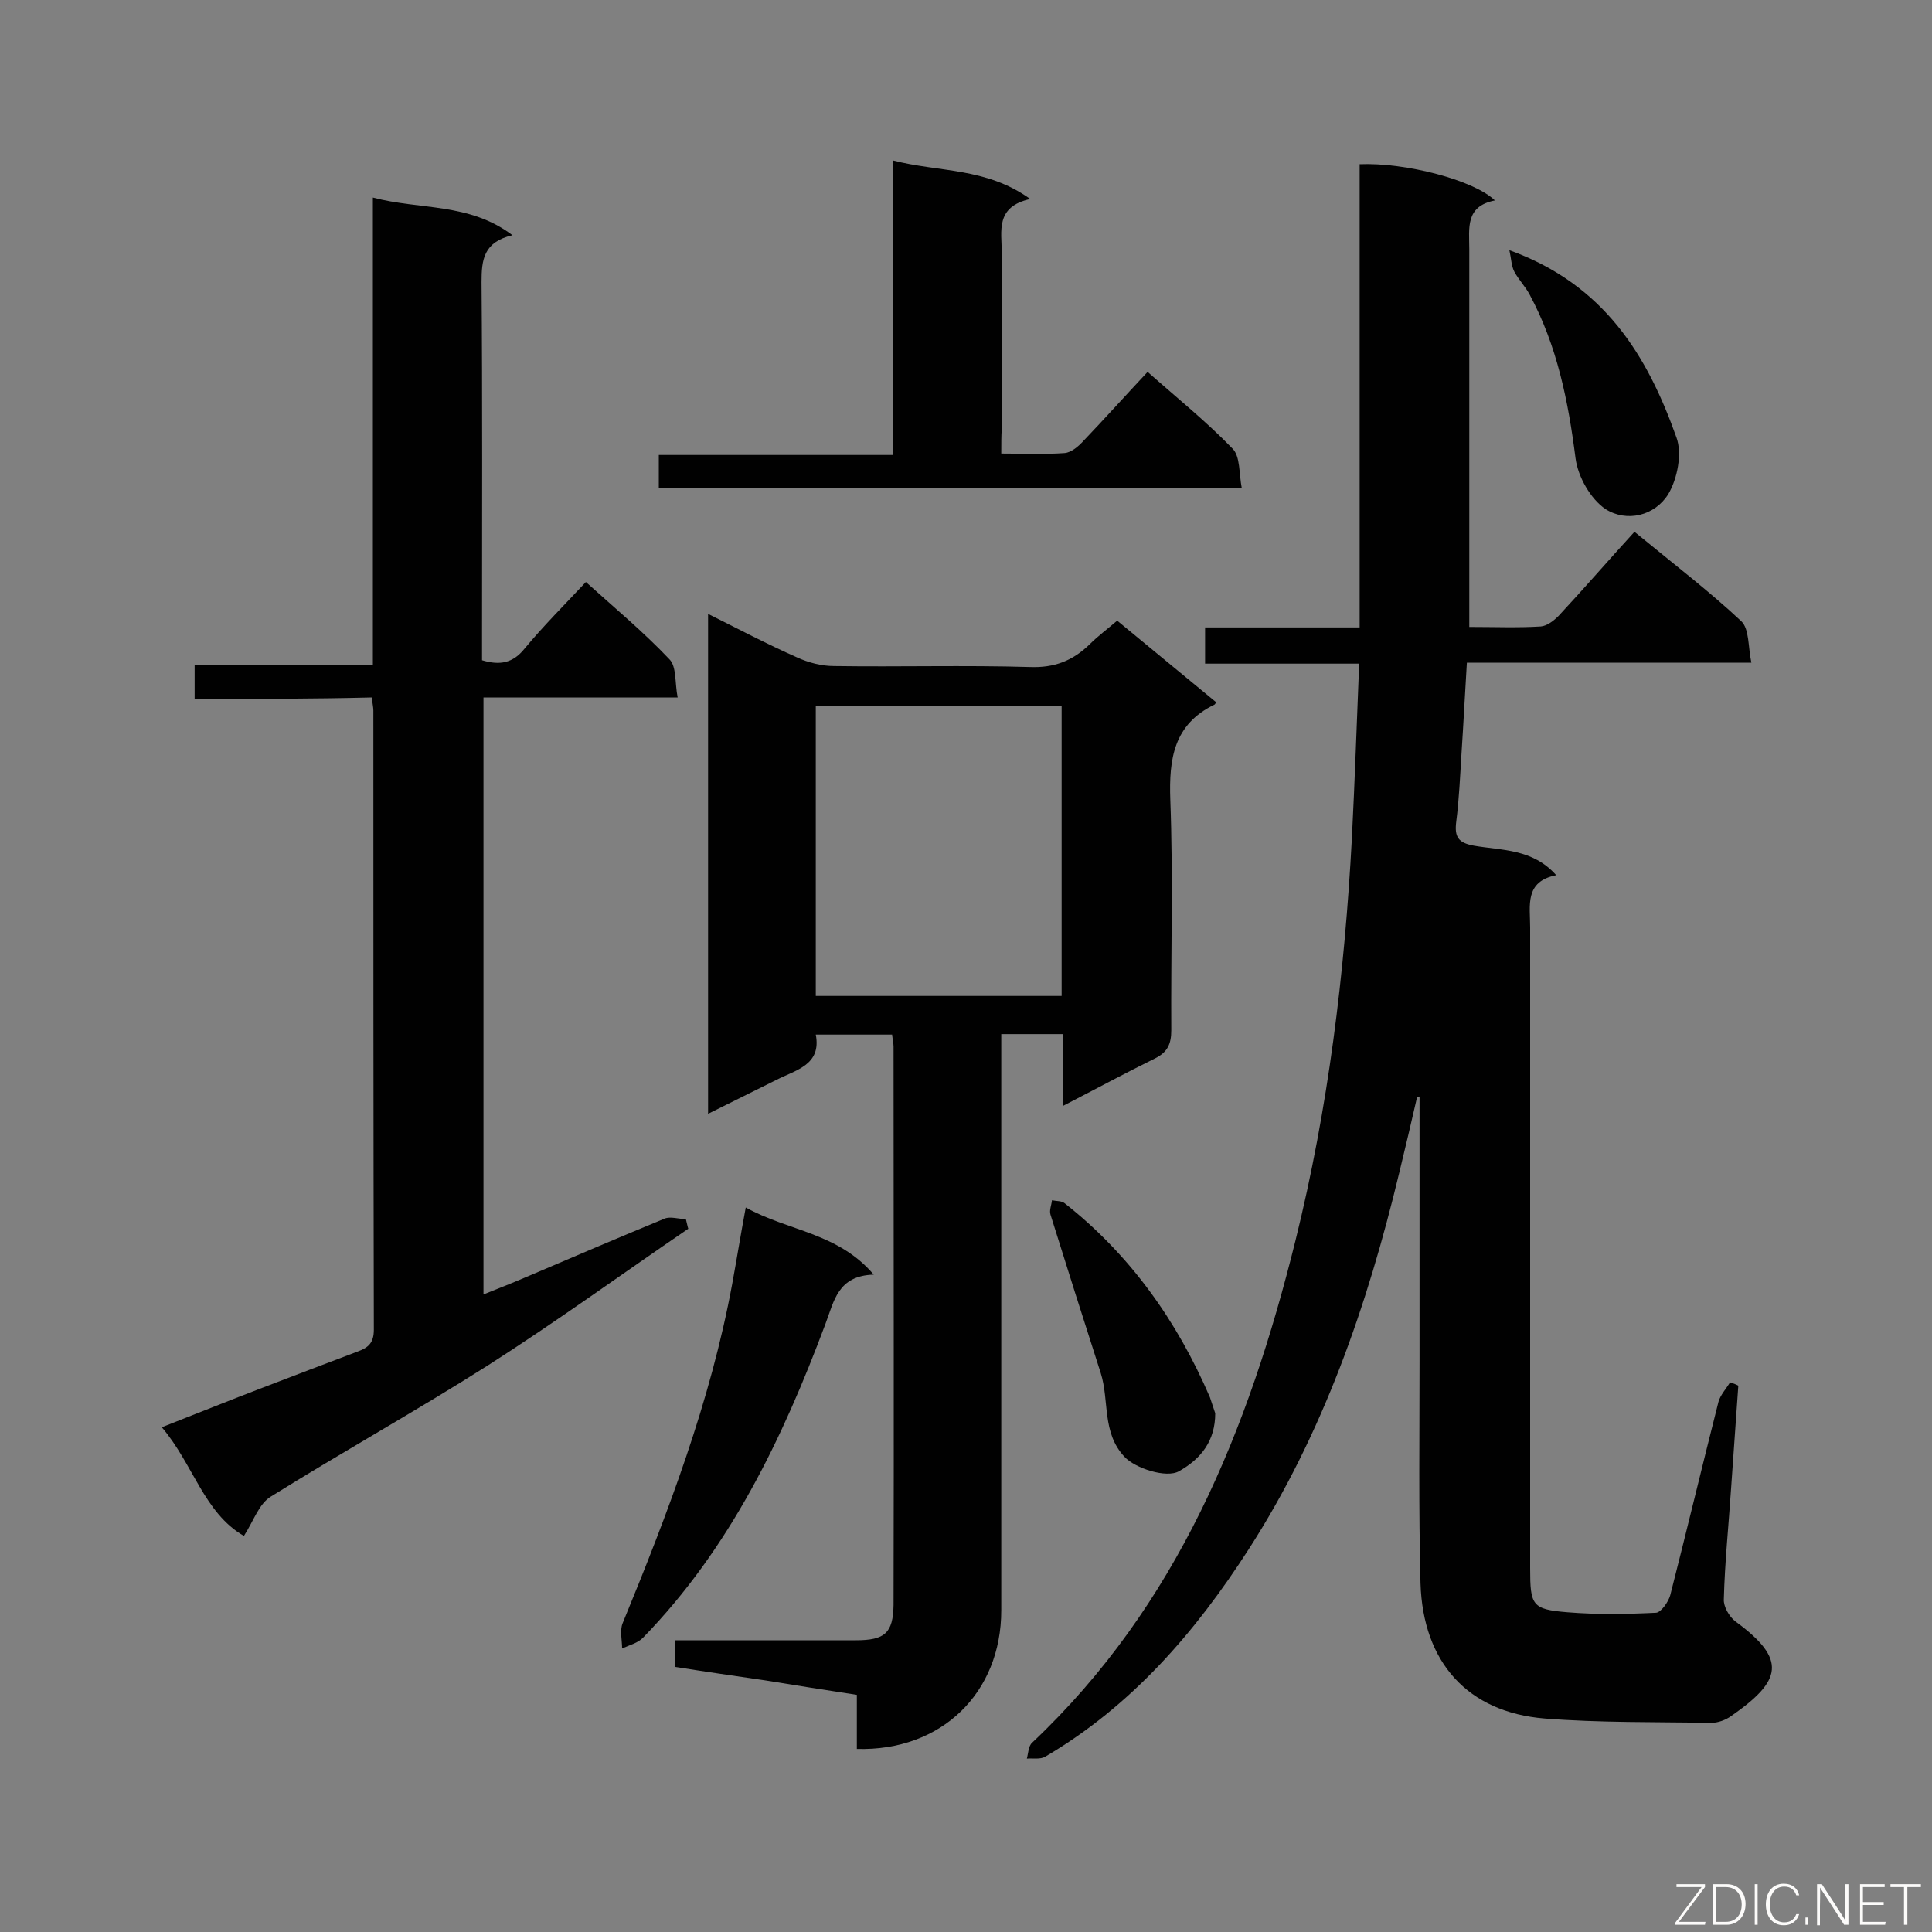 <svg enable-background="new 0 0 400 400" viewBox="0 0 400 400" xmlns="http://www.w3.org/2000/svg"><rect x="0" y="0" width="400" height="400" fill="#808080" stroke="none"/><path d="m293.4 227.1c-1.2 5.2-2.4 10.4-3.7 15.7-6.6 27.5-15.8 54.1-31.2 78-11 17.1-24.2 32.4-42.1 42.9-1 .6-2.5.3-3.8.4.3-1.1.3-2.6 1.1-3.3 30.1-28.4 44.8-64.8 54.5-103.9 6.8-27.4 10.2-55.3 11.7-83.5.6-11.8 1-23.6 1.5-36-10.8 0-21.2 0-31.9 0 0-2.7 0-4.8 0-7.5h32c0-32.3 0-64.1 0-95.9 9.5-.4 23.7 3.3 28 7.5-6.2 1.2-5.3 5.8-5.3 10.1v72.9 5.3c5.3 0 10 .2 14.8-.1 1.3-.1 2.7-1.2 3.7-2.2 5.3-5.7 10.4-11.6 15.7-17.4 8.4 6.9 15.6 12.4 22.1 18.5 1.7 1.6 1.4 5.3 2.1 8.6-20.2 0-39.3 0-58.9 0-.4 6.5-.7 12.5-1.1 18.6-.3 4.8-.5 9.6-1.1 14.3-.4 3.2.4 4.4 3.7 5 5.8 1 12.1.6 17 6.1-6.6 1.3-5.4 6.3-5.4 10.8v132.7c0 7.7.4 8.5 7.7 9.1 6.1.5 12.3.4 18.4.1 1-.1 2.5-2.2 2.9-3.6 3.4-13.3 6.6-26.7 10-40.1.4-1.4 1.6-2.7 2.4-4 .6.2 1.2.4 1.7.7-.5 7.1-1 14.2-1.5 21.3-.5 7.6-1.3 15.2-1.5 22.9-.1 1.5 1.1 3.6 2.4 4.6 10.8 7.9 9.6 12.3-.9 19.6-1.1.8-2.7 1.4-4.1 1.4-11.5-.2-23.1 0-34.5-.9-15.9-1.3-25.2-11.6-25.7-28-.4-15.3-.2-30.6-.2-45.9 0-18.3 0-36.6 0-54.9 0 .1-.2.1-.5.1z" fill="#010101"/><path d="m220 229c0-5.6 0-10.2 0-14.9-4.4 0-8.2 0-12.7 0v5.5 113.8c0 17.1-12.4 29.2-29.9 28.7 0-3.6 0-7.3 0-11.2-6.6-1-12.8-2-19-3-6.2-.9-12.4-1.8-18.7-2.8 0-1.8 0-3.3 0-5.5h6.5 31c6 0 7.7-1.5 7.8-7.3.1-38.5 0-77.1 0-115.6 0-.7-.2-1.5-.3-2.5-5.2 0-10.2 0-15.8 0 1.2 6.3-4.1 7.3-8.2 9.4-4.5 2.2-9 4.5-14.1 7 0-34.7 0-68.8 0-103.5 6.4 3.2 12.3 6.3 18.4 9 2.4 1.1 5.1 1.8 7.7 1.8 13.5.2 27-.2 40.5.2 5.1.2 8.9-1.3 12.4-4.7 1.7-1.7 3.6-3.1 5.7-4.9 6.9 5.7 13.7 11.3 20.5 16.9-.2.3-.3.5-.4.5-8.4 4.1-9.4 11.2-9.1 19.7.6 15.9.1 31.8.2 47.7 0 2.9-.8 4.6-3.5 5.9-6.1 3-12 6.2-19 9.8zm-51.1-22.8h50.9c0-20 0-39.9 0-60-17 0-33.9 0-50.9 0z" fill="#010101"/><path d="m40.3 144.7c0-2.7 0-4.7 0-7.1h36.9c0-32.4 0-64.2 0-96.7 9.8 2.6 19.9 1 28.9 7.8-6 1.4-6.4 5.1-6.4 9.7.2 24.4.1 48.9.1 73.3v5c3.7 1.1 6.4.6 8.8-2.4 3.9-4.7 8.2-9 12.7-13.8 6 5.4 12 10.4 17.3 16 1.5 1.5 1.1 4.9 1.7 7.9-13.9 0-26.9 0-40.2 0v123.6c3-1.2 5.8-2.3 8.6-3.5 9.6-4.1 19.2-8.2 28.9-12.2 1.2-.5 2.9.1 4.4.1.2.7.3 1.4.5 2-13.8 9.4-27.4 19.3-41.5 28.3-14.8 9.4-30.1 17.9-45 27.2-2.4 1.5-3.5 5-5.5 8.1-8.3-4.8-10.5-14.9-17-22.5 7.4-2.9 14.1-5.6 20.9-8.2 6.5-2.5 13.1-5 19.7-7.5 2.2-.8 3.3-1.8 3.3-4.5-.1-42.7-.1-85.5-.1-128.2 0-.7-.2-1.4-.3-2.7-12.2.3-24.2.3-36.7.3z" fill="#010101"/><path d="m207.3 93.9c4.8 0 9 .2 13.1-.1 1.4-.1 2.9-1.4 3.9-2.5 4.4-4.6 8.7-9.4 13.3-14.3 6.1 5.4 12.2 10.3 17.6 15.9 1.6 1.6 1.3 5.1 1.9 8.2-40.7 0-80.5 0-120.7 0 0-2.1 0-4.3 0-6.9h48.4c0-20.3 0-40.1 0-61 9.6 2.5 19.3 1.4 28.5 8-7.3 1.6-5.9 6.7-5.9 11.1v36.4c-.1 1.6-.1 3.2-.1 5.2z" fill="#010101"/><path d="m154.4 250c8.8 4.9 19.1 5.2 26.5 13.9-7.4.2-8.2 5.4-10 10.2-8.9 23.8-19.8 46.5-37.8 65-1.1 1.1-2.8 1.5-4.3 2.2 0-1.7-.5-3.7.1-5.2 9.4-22.9 18.2-45.9 22.7-70.3.9-4.9 1.7-9.9 2.8-15.8z" fill="#010101"/><path d="m312.5 51.8c19.7 7.1 28.6 21.9 34.6 38.8 1.2 3.3.2 8.5-1.7 11.7-2.8 4.5-8.6 5.9-13 3.1-3.1-2.1-5.7-6.7-6.2-10.5-1.5-11.8-3.8-23.3-9.5-33.9-.9-1.7-2.3-3.1-3.2-4.8-.6-1.2-.6-2.6-1-4.4z" fill="#010101"/><path d="m251.6 292.6c0 5.7-2.9 9.4-7.5 12-2.6 1.5-9.1-.6-11.3-3-4.7-5-3.1-11.6-4.9-17.3-3.5-10.9-7-21.9-10.4-32.8-.3-.9.2-2 .3-3 .9.2 2 .1 2.6.6 13.6 10.7 23.3 24.4 30.1 40.2.4 1.1.7 2.2 1.1 3.3z" fill="#010101"/><g fill="#fcfbfa"><path d="m346.9 398 5.4-7.3h-5.2v-.6h5.9v.6l-5.4 7.2h5.5l-.1.6h-6.2v-.5z"/><path d="m354.7 390.1h2.8c2.3 0 3.9 1.6 3.9 4.1s-1.6 4.3-3.9 4.3h-2.8zm.6 7.8h2c2.2 0 3.3-1.6 3.3-3.6 0-1.8-1-3.6-3.3-3.6h-2z"/><path d="m363.9 390.1v8.4h-.6v-8.4z"/><path d="m372.5 396.3c-.4 1.3-1.4 2.3-3.2 2.3-2.4 0-3.7-1.9-3.7-4.3 0-2.3 1.2-4.3 3.7-4.3 1.8 0 2.9 1 3.2 2.4h-.6c-.4-1.1-1.1-1.8-2.5-1.8-2.1 0-3 1.9-3 3.7s.9 3.7 3 3.7c1.4 0 2.1-.7 2.5-1.7z"/><path d="m373.8 398.5v-1.5h.6v1.5z"/><path d="m376.2 398.5v-8.4h1c1.3 2 4.4 6.7 4.9 7.6-.1-1.2-.1-2.4-.1-3.8v-3.8h.7v8.4h-.9c-1.2-1.9-4.4-6.8-5-7.7.1 1.1 0 2.3 0 3.9v3.9h-.6z"/><path d="m390 394.4h-4.3v3.5h4.7l-.1.6h-5.2v-8.4h5.1v.6h-4.5v3.1h4.3z"/><path d="m394.2 390.7h-2.8v-.6h6.3v.6h-2.8v7.8h-.7z"/></g></svg>